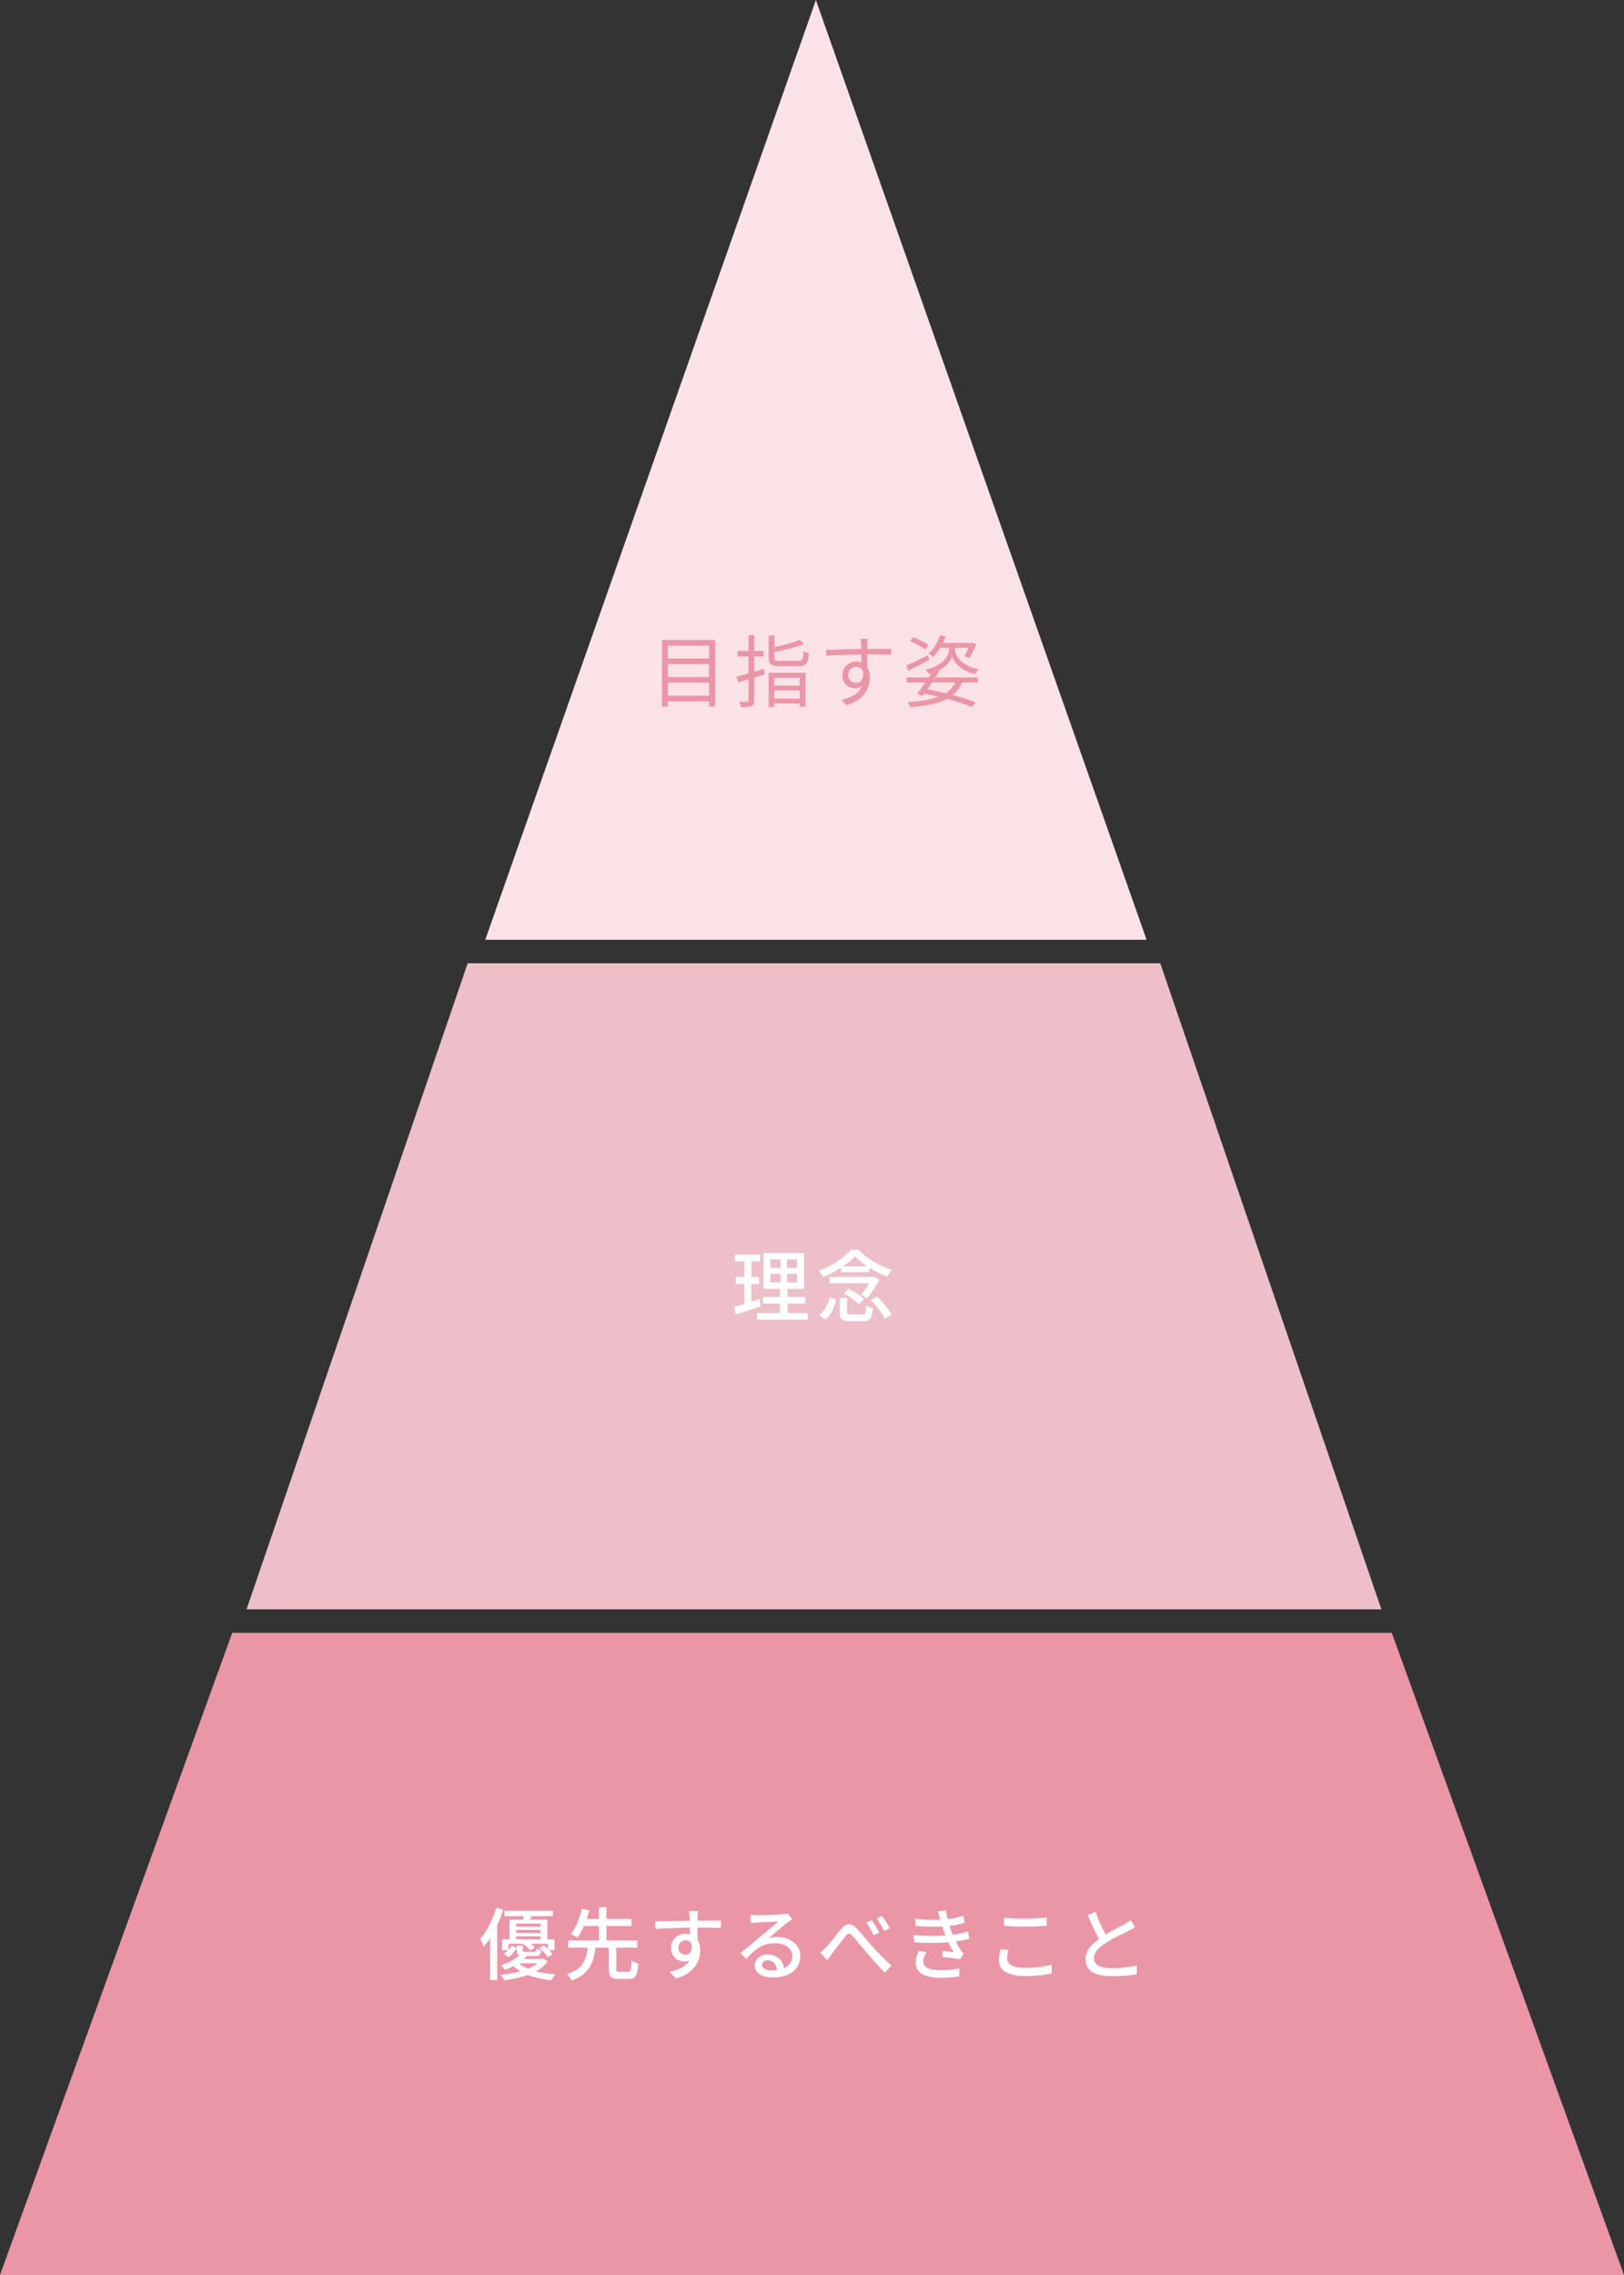 <svg width="415" height="581" fill="none" xmlns="http://www.w3.org/2000/svg"><rect width="100%" height="100%" fill="#333333" stroke="none"/><path d="M0 581h415l-59.336-164H59.344L0 581Z" fill="#EA96A7"/><path d="M119.516 246 63 411h290l-56.507-165H119.516Z" fill="#EDC0C9"/><path d="M208.496 0 124 240h169L208.496 0Z" fill="#FAE2E7"/><path d="M170.2 168.16h11.56v1.44H170.2v-1.44Zm0 4.74h11.56v1.44H170.2v-1.44Zm0 4.76h11.56v1.46H170.2v-1.46Zm-1.04-14.22h13.58v17.04h-1.56v-15.56h-10.52v15.56h-1.5v-17.04Zm27.26-1.16h1.48v5.68c0 .333.093.553.28.66.187.107.607.16 1.26.16h4.5c.373 0 .647-.06.82-.18.187-.12.32-.36.4-.72.08-.373.14-.913.18-1.62.16.107.373.213.64.32.28.107.527.18.74.22-.067.88-.187 1.567-.36 2.06-.16.48-.427.813-.8 1-.36.187-.873.28-1.54.28h-4.66c-.773 0-1.373-.06-1.8-.18-.427-.12-.727-.34-.9-.66-.16-.32-.24-.767-.24-1.34v-5.68Zm7.92 1.1 1.14 1.12a24.44 24.44 0 0 1-2.42.8c-.893.253-1.82.487-2.78.7-.96.213-1.887.407-2.78.58a3.653 3.653 0 0 0-.2-.56 4.729 4.729 0 0 0-.28-.58 80.838 80.838 0 0 0 2.66-.58 47.52 47.52 0 0 0 2.58-.72c.827-.253 1.52-.507 2.08-.76Zm-7.92 8.44h9.42v8.68h-1.48v-7.4h-6.52v7.48h-1.42v-8.76Zm.74 3.28h7.74v1.22h-7.74v-1.22Zm-.06 3.32h7.84v1.24h-7.84v-1.24Zm-8.88-5.62c.6-.147 1.28-.327 2.04-.54.76-.213 1.56-.44 2.4-.68l2.56-.76.18 1.4c-1.173.36-2.353.72-3.54 1.08-1.187.36-2.253.68-3.2.96l-.44-1.46Zm.26-6.56h6.64v1.42h-6.64v-1.42Zm2.8-4.04h1.46v16.62c0 .427-.053.753-.16.98-.093.227-.273.4-.54.52-.267.107-.613.18-1.04.22-.427.04-.973.053-1.64.04a3.776 3.776 0 0 0-.18-.68 7.59 7.59 0 0 0-.28-.7c.453.013.867.02 1.24.02h.76c.133-.013.227-.047.28-.1.067-.053.1-.147.1-.28V162.2Zm30.46.96c0 .067-.013.187-.04.36l-.04.52c0 .16-.007.287-.02.38-.013.253-.02.6-.02 1.04v3.02c.013.533.02 1.033.02 1.5.013.467.02.86.02 1.18l-1.54-.76v-2.16c0-.507-.007-1.007-.02-1.5a43.422 43.422 0 0 0-.06-2.32c-.013-.267-.033-.52-.06-.76-.027-.253-.047-.42-.06-.5h1.82Zm-10.62 2.78c.547 0 1.167-.007 1.86-.02.693-.027 1.427-.053 2.2-.08.787-.027 1.58-.047 2.38-.06l2.3-.04c.747-.013 1.433-.02 2.06-.02h3.48c.533 0 1 .007 1.4.02h.98l-.02 1.48a69.062 69.062 0 0 0-2.26-.06c-.933-.027-2.133-.04-3.6-.04-.867 0-1.773.013-2.72.04-.933.013-1.873.033-2.82.06-.947.027-1.867.067-2.76.12-.88.04-1.693.087-2.44.14l-.04-1.54Zm10.5 5.82c0 .88-.133 1.62-.4 2.22-.253.6-.613 1.047-1.08 1.34-.453.293-.987.44-1.6.44-.413 0-.82-.067-1.22-.2a3.47 3.47 0 0 1-1.06-.64 3.364 3.364 0 0 1-.74-1.06 3.805 3.805 0 0 1-.26-1.44c0-.667.16-1.26.48-1.78a3.536 3.536 0 0 1 3.04-1.7c.787 0 1.433.18 1.94.54.52.347.913.827 1.18 1.44.267.6.4 1.287.4 2.06 0 .667-.1 1.347-.3 2.04a6.29 6.29 0 0 1-.96 2c-.44.64-1.047 1.227-1.82 1.76-.76.52-1.727.953-2.9 1.3l-1.34-1.32c.907-.213 1.72-.487 2.44-.82.72-.333 1.327-.74 1.82-1.22.493-.48.867-1.04 1.12-1.68.267-.64.4-1.373.4-2.2 0-.907-.193-1.56-.58-1.96-.387-.4-.853-.6-1.4-.6-.347 0-.673.087-.98.26-.307.16-.56.4-.76.72-.187.32-.28.7-.28 1.14 0 .627.2 1.113.6 1.46.413.347.893.52 1.44.52.413 0 .767-.113 1.06-.34.293-.24.5-.593.62-1.06.133-.48.147-1.073.04-1.78l1.1.56Zm10.1 1.26h18.18v1.28h-18.18v-1.28Zm6.9-2.06 1.46.4c-.427.693-.9 1.427-1.42 2.2a110.76 110.76 0 0 1-1.52 2.26c-.507.72-.973 1.353-1.4 1.9l-1.42-.5c.427-.547.893-1.18 1.4-1.9.507-.72 1.013-1.46 1.52-2.22.52-.773.98-1.487 1.38-2.14Zm5.9 2.62 1.46.42c-.44 1.107-1.04 2.053-1.8 2.84-.747.773-1.673 1.413-2.78 1.92-1.093.507-2.373.907-3.84 1.2-1.467.293-3.133.513-5 .66a4.782 4.782 0 0 0-.24-.7 3.7 3.7 0 0 0-.36-.64c2.373-.133 4.393-.4 6.06-.8 1.667-.4 3.033-.993 4.1-1.78 1.067-.8 1.867-1.84 2.4-3.12Zm-9.06 3.42.76-1.1c1.64.28 3.267.613 4.88 1s3.127.793 4.54 1.22a45 45 0 0 1 3.66 1.22l-.92 1.26a43.52 43.52 0 0 0-3.58-1.3c-1.36-.427-2.84-.84-4.44-1.24-1.587-.4-3.22-.753-4.9-1.06Zm4.82-14.8 1.4.34a16.397 16.397 0 0 1-1.42 2.92c-.56.92-1.16 1.7-1.8 2.34a2.013 2.013 0 0 0-.34-.3l-.44-.32a1.822 1.822 0 0 0-.4-.26 10.27 10.27 0 0 0 1.74-2.12c.533-.827.953-1.693 1.26-2.6Zm-8.66 7.78c.707-.307 1.547-.7 2.52-1.18.987-.48 1.987-.973 3-1.48l.32 1.2-2.76 1.46c-.933.48-1.787.92-2.56 1.32l-.52-1.32Zm11.66-5.24h.76v1.1c0 .173.033.42.1.74.08.32.233.68.46 1.08.227.387.56.787 1 1.2.44.4 1.02.787 1.74 1.16.72.36 1.62.667 2.7.92-.133.147-.28.347-.44.6-.16.24-.293.447-.4.62-1.013-.253-1.88-.573-2.6-.96-.72-.387-1.307-.8-1.76-1.24-.453-.44-.807-.867-1.06-1.28-.24-.427-.407-.793-.5-1.1-.067.307-.227.667-.48 1.08-.24.413-.593.84-1.06 1.28-.453.44-1.04.853-1.76 1.24s-1.607.707-2.66.96a2.871 2.871 0 0 0-.22-.36 4.55 4.55 0 0 0-.3-.42 2.087 2.087 0 0 0-.28-.36c1.093-.253 2-.56 2.72-.92.733-.373 1.313-.767 1.74-1.18.44-.413.767-.82.98-1.22.227-.4.373-.76.44-1.08.08-.333.12-.587.12-.76v-1.1h.76Zm4.62-.54h.26l.26-.08 1.1.38c-.28.627-.58 1.267-.9 1.92-.32.653-.627 1.207-.92 1.66l-1.26-.5c.24-.413.5-.907.78-1.48.28-.587.507-1.153.68-1.7v-.2Zm-15.34-.44.76-1.04c.44.16.907.36 1.4.6.507.227.98.467 1.42.72.453.24.82.473 1.1.7l-.76 1.14a8.32 8.32 0 0 0-1.08-.72c-.427-.267-.893-.52-1.4-.76a13.236 13.236 0 0 0-1.44-.64Zm7.5.44h8.3v1.24h-8.94l.64-1.24Z" fill="#EA96A7"/><path d="M196.84 325.32v2.2h6.84v-2.2h-6.84Zm0-3.7v2.18h6.84v-2.18h-6.84Zm-1.72-1.62h10.36v9.14h-10.36V320Zm-.18 11.2h10.8v1.72h-10.8v-1.72Zm-1.48 4.12h12.94v1.72h-12.94v-1.72Zm-5.64-14.94h6.42v1.76h-6.42v-1.76Zm.2 5.78h5.92v1.74h-5.92v-1.74Zm-.42 7.62a55.62 55.62 0 0 0 1.9-.54c.707-.213 1.453-.447 2.24-.7l2.36-.76.32 1.8c-1.093.373-2.2.747-3.32 1.12-1.12.373-2.133.713-3.04 1.02l-.46-1.94Zm2.6-12.7h1.8v12.34l-1.8.32v-12.66Zm9.28-.34h1.62v7.62h.14v7.74h-1.92v-7.74h.16v-7.62Zm15.1 10.74h1.88v3.58c0 .28.06.46.18.54.133.067.42.1.86.1h2.88c.267 0 .467-.047.6-.14.133-.107.22-.32.26-.64.053-.333.093-.84.12-1.52.133.107.3.207.5.3s.407.173.62.24c.227.067.42.127.58.18-.067.867-.187 1.54-.36 2.02s-.427.807-.76.98c-.333.187-.8.28-1.4.28h-3.24c-.72 0-1.28-.073-1.68-.22-.387-.133-.66-.373-.82-.72-.147-.333-.22-.793-.22-1.38v-3.6Zm1.04-1.1 1.18-1.24c.48.213.967.467 1.46.76.507.293.98.6 1.42.92.44.32.793.633 1.06.94l-1.28 1.34a6.5 6.5 0 0 0-1.02-.96 13.716 13.716 0 0 0-1.36-.96 14.46 14.46 0 0 0-1.46-.8Zm6.86 1.64 1.58-.92c.493.453.987.953 1.48 1.5.493.533.94 1.073 1.34 1.62.4.547.707 1.06.92 1.54l-1.7 1.04a8.428 8.428 0 0 0-.88-1.52c-.373-.56-.8-1.127-1.28-1.7a14.987 14.987 0 0 0-1.46-1.56Zm-10.48-.7 1.7.56c-.147.627-.347 1.26-.6 1.9a8.515 8.515 0 0 1-.92 1.76 6.14 6.14 0 0 1-1.32 1.44l-1.56-1.08a5.495 5.495 0 0 0 1.22-1.26c.36-.493.66-1.02.9-1.58a9.502 9.502 0 0 0 .58-1.74Zm.04-5.2h11.22v1.62h-11.22v-1.62Zm2.9-2.72h7.2v1.5h-7.2v-1.5Zm3.54-2.6c-.56.64-1.273 1.293-2.14 1.96-.853.653-1.8 1.273-2.84 1.86a28.452 28.452 0 0 1-3.16 1.5 8.908 8.908 0 0 0-.68-1.12 3.26 3.26 0 0 0-.4-.5 22.53 22.53 0 0 0 3.22-1.46 19.621 19.621 0 0 0 2.86-1.88c.853-.68 1.547-1.353 2.08-2.02h1.94c.733.773 1.567 1.5 2.5 2.18.933.667 1.92 1.253 2.96 1.76 1.04.493 2.073.9 3.1 1.22a5.778 5.778 0 0 0-.64.84c-.213.32-.393.613-.54.88-.72-.28-1.467-.607-2.24-.98a32.17 32.17 0 0 1-2.28-1.26 27.363 27.363 0 0 1-2.08-1.46 14.45 14.45 0 0 1-1.66-1.52Zm4.24 5.32h.4l.3-.08 1.26.76c-.24.52-.54 1.067-.9 1.64s-.74 1.133-1.14 1.68c-.387.533-.76 1.007-1.12 1.42a7.664 7.664 0 0 0-.7-.48 7.793 7.793 0 0 0-.76-.42c.347-.387.687-.827 1.02-1.32.347-.493.667-.993.96-1.5.293-.507.52-.953.68-1.34v-.36ZM128.9 487.98h12.38v1.38H128.9v-1.38Zm2.28 4.02h7.76v.86h-7.76V492Zm0 1.64h7.76v.86h-7.76v-.86Zm-.98-3.38h9.68v5.56h-1.76v-4.56h-6.22v4.56h-1.7v-5.56Zm-1.92 5.02h13.4v2.76h-1.7v-1.64h-10.06v1.64h-1.64v-2.76Zm2.56 1.62 1.22.66c-.267.387-.587.793-.96 1.22-.36.413-.767.767-1.22 1.06l-1.14-.94c.427-.24.82-.547 1.18-.92.373-.373.68-.733.92-1.08Zm1.22-.04h1.54v1.16c0 .187.04.307.12.36.093.053.293.08.6.08h2.18c.213 0 .353-.047.42-.14.08-.093.14-.313.18-.66.147.08.34.16.58.24.24.08.46.133.66.16-.08.573-.233.967-.46 1.18-.227.2-.62.3-1.18.3h-2.56c-.547 0-.973-.04-1.28-.12-.293-.093-.5-.247-.62-.46-.12-.227-.18-.54-.18-.94v-1.16Zm1.52-.42 1.08-.68c.36.213.727.473 1.1.78.387.293.687.573.9.84l-1.14.72a6.52 6.52 0 0 0-.86-.86 7.01 7.01 0 0 0-1.08-.8Zm4.24 1.02 1.16-.64c.413.333.833.713 1.26 1.14.44.427.767.813.98 1.16l-1.24.7c-.213-.333-.527-.72-.94-1.16-.4-.453-.807-.853-1.22-1.2Zm-4.76 1.58 1.7.36a12.505 12.505 0 0 1-2.4 2.02c-.933.6-2.033 1.153-3.3 1.66a4.45 4.45 0 0 0-.5-.62 3.43 3.43 0 0 0-.58-.54c1.173-.387 2.187-.833 3.04-1.34.867-.507 1.547-1.02 2.04-1.54Zm5.08 1.24h.38l.3-.08 1.18.64c-.853 1.28-2.227 2.327-4.12 3.14-1.893.8-4.24 1.387-7.04 1.76-.08-.2-.213-.433-.4-.7a6.413 6.413 0 0 0-.5-.68c2.64-.28 4.84-.753 6.6-1.42 1.773-.667 2.973-1.46 3.6-2.38v-.28Zm-6.02.62c.587.653 1.373 1.207 2.36 1.66.987.453 2.113.82 3.38 1.1 1.28.267 2.633.447 4.06.54-.173.2-.36.447-.56.74-.2.293-.36.56-.48.8-1.48-.16-2.873-.42-4.18-.78-1.307-.347-2.473-.813-3.5-1.4-1.027-.587-1.893-1.293-2.6-2.12l1.52-.54Zm.34-.62h6.18v1.12h-7.32l1.14-1.12Zm1.48-11.66 2.06.22c-.147.4-.3.787-.46 1.16-.147.36-.28.68-.4.96l-1.64-.28c.093-.32.18-.667.26-1.04.093-.387.153-.727.18-1.02Zm-7.08-1.42 1.74.5c-.373 1.16-.82 2.32-1.34 3.48a30.074 30.074 0 0 1-1.68 3.26 19.2 19.2 0 0 1-1.94 2.72 3.906 3.906 0 0 0-.24-.6 10.036 10.036 0 0 0-.36-.76 4.965 4.965 0 0 0-.34-.62 15.161 15.161 0 0 0 1.62-2.26 23.06 23.06 0 0 0 1.42-2.74c.44-.987.813-1.98 1.12-2.98Zm-1.6 5.16 1.74-1.76.06.04v15.04h-1.8v-13.32Zm30.32 4.58h1.9v5.9c0 .32.047.527.14.62.107.08.34.12.7.12h2.18c.227 0 .4-.067.52-.2.12-.147.2-.42.24-.82.053-.413.093-1.04.12-1.88.133.107.3.213.5.32.213.093.427.18.64.26.227.08.42.14.58.18-.053 1.04-.167 1.847-.34 2.42-.16.56-.407.953-.74 1.18-.32.227-.773.34-1.36.34h-2.6c-.667 0-1.18-.08-1.54-.24a1.338 1.338 0 0 1-.74-.78c-.133-.373-.2-.88-.2-1.52v-5.9Zm-10.42-1.36h17.72v1.82h-17.72v-1.82Zm3.3-5.52h12.92v1.82h-12.92v-1.82Zm1.78 6.92h1.96c-.093.987-.247 1.92-.46 2.8-.213.88-.54 1.7-.98 2.46-.427.747-1.02 1.413-1.78 2-.747.6-1.72 1.113-2.92 1.54a2.958 2.958 0 0 0-.3-.56c-.133-.187-.28-.38-.44-.58-.147-.2-.293-.36-.44-.48 1.08-.347 1.953-.76 2.62-1.24.667-.493 1.18-1.047 1.54-1.66a6.977 6.977 0 0 0 .82-1.98c.173-.72.3-1.487.38-2.3Zm-1.56-9.48 1.92.38a31.26 31.26 0 0 1-.78 2.42c-.293.84-.633 1.653-1.02 2.44a10.552 10.552 0 0 1-1.26 2.06 8.333 8.333 0 0 0-.52-.3c-.2-.12-.4-.227-.6-.32-.2-.107-.38-.187-.54-.24.453-.573.86-1.227 1.22-1.96.36-.733.673-1.487.94-2.26.267-.787.48-1.527.64-2.22Zm4.38-.38h1.92v9.02h-1.92v-9.02Zm25.32.92c-.013.08-.033.22-.06.42l-.04.6c-.013.2-.02.347-.02.44a48.74 48.74 0 0 0-.04 1.06v3.08c.013.533.02 1.04.02 1.52.013.467.02.86.02 1.18l-1.94-.8v-.9c0-.4-.007-.847-.02-1.34 0-.507-.007-1.007-.02-1.5 0-.493-.007-.947-.02-1.36 0-.413-.007-.727-.02-.94-.027-.32-.06-.62-.1-.9-.027-.28-.047-.467-.06-.56h2.3Zm-10.94 2.66c.573-.013 1.213-.027 1.92-.04.72-.013 1.48-.027 2.28-.04.8-.027 1.593-.047 2.38-.06.8-.027 1.56-.04 2.28-.04.72-.013 1.36-.02 1.92-.02h6.02l-.04 1.88a72.924 72.924 0 0 0-2.34-.06 137.4 137.4 0 0 0-3.68-.04c-.88 0-1.787.007-2.72.02-.933.013-1.873.04-2.82.08-.933.027-1.84.06-2.72.1-.867.04-1.673.087-2.42.14l-.06-1.92Zm10.64 5.84c0 .987-.133 1.807-.4 2.46-.253.64-.62 1.127-1.1 1.46-.48.32-1.06.48-1.74.48-.413 0-.82-.073-1.22-.22a3.524 3.524 0 0 1-1.08-.66 3.654 3.654 0 0 1-.78-1.1c-.187-.44-.28-.94-.28-1.5 0-.707.167-1.327.5-1.86.347-.547.8-.973 1.36-1.28a3.877 3.877 0 0 1 1.86-.46c.827 0 1.513.187 2.06.56.56.373.98.88 1.26 1.52.28.627.42 1.34.42 2.14 0 .653-.1 1.333-.3 2.04a6.632 6.632 0 0 1-1 2.02c-.467.653-1.1 1.253-1.9 1.8-.787.533-1.773.973-2.96 1.32l-1.7-1.68c.893-.187 1.7-.433 2.42-.74.72-.32 1.34-.707 1.86-1.16a4.83 4.83 0 0 0 1.2-1.64c.293-.64.44-1.38.44-2.22 0-.8-.18-1.38-.54-1.74a1.707 1.707 0 0 0-1.28-.54c-.307 0-.6.073-.88.22a1.74 1.74 0 0 0-.68.64c-.173.28-.26.62-.26 1.02 0 .56.18 1 .54 1.32.373.307.8.46 1.28.46.387 0 .713-.107.98-.32.28-.227.473-.573.58-1.04.107-.48.08-1.087-.08-1.82l1.42.52Zm13.72-7.5c.253.027.52.047.8.06.293.013.56.02.8.02h.96c.453-.013.96-.027 1.52-.04l1.7-.04c.56-.027 1.06-.053 1.5-.08l1-.06c.36-.027.633-.053.82-.08.2-.027.353-.06.46-.1l1.1 1.44c-.2.133-.407.267-.62.4a6.378 6.378 0 0 0-.64.46 50.757 50.757 0 0 0-2.3 1.86 568.917 568.917 0 0 1-2.6 2.14c.4-.133.8-.22 1.2-.26.4-.053.8-.08 1.2-.08 1.107 0 2.1.213 2.98.64.88.427 1.573 1 2.08 1.72.507.72.76 1.553.76 2.5 0 1.053-.28 1.993-.84 2.82-.547.827-1.347 1.473-2.4 1.94-1.04.467-2.307.7-3.8.7-.92 0-1.727-.127-2.42-.38-.693-.253-1.233-.607-1.62-1.06-.373-.467-.56-1-.56-1.6 0-.493.133-.953.4-1.38.28-.44.667-.787 1.16-1.04.507-.267 1.087-.4 1.74-.4.907 0 1.66.187 2.26.56.613.36 1.08.84 1.4 1.44.333.6.513 1.253.54 1.96l-1.82.26c-.04-.8-.273-1.453-.7-1.96-.413-.507-.973-.76-1.68-.76-.427 0-.78.113-1.06.34-.267.227-.4.493-.4.8 0 .44.22.787.66 1.04.453.253 1.033.38 1.74.38 1.133 0 2.1-.14 2.9-.42.8-.293 1.407-.713 1.82-1.26.413-.56.62-1.233.62-2.02 0-.627-.187-1.187-.56-1.68-.373-.493-.887-.873-1.54-1.14-.653-.28-1.4-.42-2.24-.42-.8 0-1.533.093-2.2.28a6.99 6.99 0 0 0-1.84.78c-.573.333-1.14.753-1.7 1.26a25.436 25.436 0 0 0-1.7 1.7l-1.46-1.48c.4-.32.84-.68 1.32-1.08l1.44-1.2c.493-.413.953-.8 1.38-1.16.44-.373.807-.68 1.1-.92.28-.227.62-.5 1.02-.82.4-.333.813-.68 1.24-1.04.427-.36.833-.7 1.22-1.02.387-.333.707-.613.96-.84-.213.013-.507.027-.88.04a50.66 50.66 0 0 0-1.24.06c-.44.013-.887.033-1.34.06-.453.013-.867.033-1.24.06-.373.013-.66.027-.86.04-.24.013-.493.033-.76.06-.253.013-.493.033-.72.06l-.06-2.06Zm17.78 9.64c.28-.213.54-.433.78-.66.24-.227.5-.487.78-.78.253-.253.533-.567.84-.94.32-.373.653-.78 1-1.22.347-.44.687-.873 1.02-1.3.347-.427.673-.813.98-1.16.627-.747 1.24-1.147 1.84-1.2.613-.067 1.26.247 1.94.94.44.427.893.92 1.36 1.48l1.4 1.64a61.63 61.63 0 0 0 1.32 1.5c.307.333.647.707 1.02 1.12l1.22 1.26c.44.427.887.867 1.34 1.32.453.44.913.867 1.38 1.28l-1.66 1.84c-.48-.467-.993-.987-1.54-1.56a94.76 94.76 0 0 1-1.56-1.76c-.507-.6-.987-1.153-1.44-1.66a92.558 92.558 0 0 1-1.32-1.56c-.453-.547-.893-1.073-1.32-1.58a27.8 27.8 0 0 0-1.08-1.26c-.267-.307-.5-.493-.7-.56a.556.556 0 0 0-.54.04c-.173.107-.367.3-.58.58a161.66 161.66 0 0 0-1.68 2.14c-.307.4-.607.8-.9 1.2-.293.387-.56.727-.8 1.02-.213.293-.433.607-.66.94l-.56.84-1.88-1.94Zm13.22-8.3c.173.253.373.573.6.96.24.373.473.76.7 1.16.24.4.44.76.6 1.08l-1.46.64c-.187-.387-.38-.767-.58-1.14a14.397 14.397 0 0 0-.6-1.08c-.213-.36-.44-.7-.68-1.02l1.42-.6Zm2.62-1.06c.187.253.4.567.64.94.253.373.493.76.72 1.16.24.387.44.733.6 1.04l-1.42.68c-.187-.387-.387-.76-.6-1.12-.2-.373-.413-.733-.64-1.08a10.55 10.55 0 0 0-.68-.98l1.38-.64Zm8.44.7c1.427.16 2.767.253 4.02.28 1.253.027 2.4 0 3.44-.08.853-.08 1.687-.2 2.5-.36.827-.16 1.627-.367 2.4-.62l.26 1.82c-.68.2-1.433.38-2.26.54-.827.147-1.653.26-2.48.34-1.027.08-2.213.12-3.56.12a52.247 52.247 0 0 1-4.2-.22l-.12-1.82Zm-.38 4.14a62.71 62.71 0 0 0 3.4.22c1.107.04 2.153.04 3.14 0 .987-.04 1.873-.107 2.66-.2 1-.093 1.887-.227 2.66-.4.787-.173 1.46-.347 2.02-.52l.32 1.88c-.573.147-1.227.293-1.96.44-.733.133-1.513.247-2.34.34-.827.093-1.78.167-2.86.22-1.08.04-2.213.053-3.4.04a78.134 78.134 0 0 1-3.54-.16l-.1-1.86Zm6.76-4.06a11.73 11.73 0 0 0-.28-.98c-.107-.333-.22-.667-.34-1l2.14-.24c.067.587.167 1.187.3 1.8.147.6.307 1.187.48 1.76.173.56.34 1.087.5 1.58a25.312 25.312 0 0 0 1.48 3.36c.307.573.62 1.107.94 1.6.12.173.247.34.38.5.133.147.28.293.44.44l-1 1.48a11.83 11.83 0 0 0-1.36-.24c-.52-.08-1.06-.153-1.62-.22-.547-.067-1.06-.12-1.54-.16l.16-1.52c.48.04.987.087 1.52.14.533.053.953.1 1.26.14a21.15 21.15 0 0 1-1.42-2.64c-.4-.893-.74-1.727-1.02-2.5-.16-.467-.3-.887-.42-1.26s-.227-.72-.32-1.04l-.28-1Zm-3.44 8.5c-.24.347-.447.7-.62 1.06-.16.347-.24.74-.24 1.18 0 .787.36 1.373 1.08 1.76.72.373 1.813.56 3.28.56.933 0 1.8-.033 2.6-.1.8-.08 1.56-.193 2.28-.34l-.1 2.02c-.693.107-1.453.193-2.28.26-.813.067-1.64.1-2.48.1-1.32 0-2.447-.14-3.38-.42-.933-.267-1.653-.68-2.16-1.24-.507-.573-.767-1.313-.78-2.22 0-.6.08-1.133.24-1.6.16-.48.36-.947.6-1.4l1.96.38Zm19.74-8.86c.733.093 1.553.16 2.46.2.92.04 1.887.06 2.9.06.653 0 1.313-.013 1.98-.04.667-.027 1.307-.06 1.92-.1.627-.053 1.187-.1 1.68-.14v2.08a81.83 81.83 0 0 1-3.6.22c-.68.013-1.333.02-1.96.02-1.027 0-1.98-.02-2.86-.06-.88-.053-1.72-.107-2.52-.16v-2.08Zm1.2 8.24c-.12.373-.213.74-.28 1.1-.067.36-.1.713-.1 1.06 0 .707.36 1.287 1.08 1.74.733.453 1.86.68 3.38.68.92 0 1.8-.033 2.64-.1.853-.067 1.647-.16 2.38-.28.733-.12 1.367-.26 1.9-.42l.02 2.2c-.52.133-1.14.253-1.86.36a26.84 26.84 0 0 1-2.34.24c-.84.067-1.727.1-2.66.1-1.427 0-2.633-.16-3.62-.48-.987-.307-1.733-.76-2.24-1.36-.507-.6-.76-1.333-.76-2.2 0-.547.047-1.053.14-1.52.093-.48.18-.913.26-1.3l2.06.18Zm32.3-5.8c-.253.16-.527.32-.82.48-.28.147-.58.3-.9.46-.333.173-.733.38-1.2.62-.467.227-.973.48-1.52.76-.547.267-1.093.553-1.64.86-.533.307-1.04.613-1.52.92-.88.587-1.58 1.193-2.1 1.82s-.78 1.313-.78 2.06c0 .773.373 1.38 1.12 1.82.747.44 1.867.66 3.36.66.72 0 1.473-.027 2.26-.08a38.274 38.274 0 0 0 2.28-.26 15.727 15.727 0 0 0 1.92-.38l-.02 2.28c-.52.08-1.113.16-1.78.24-.667.08-1.387.14-2.16.18-.76.04-1.567.06-2.42.06-.96 0-1.853-.073-2.68-.22-.813-.147-1.52-.387-2.12-.72a3.704 3.704 0 0 1-1.4-1.32c-.333-.56-.5-1.24-.5-2.04 0-.773.167-1.487.5-2.14a7.267 7.267 0 0 1 1.42-1.84c.6-.573 1.293-1.12 2.08-1.64.493-.333 1.02-.66 1.58-.98.56-.32 1.107-.627 1.64-.92.547-.293 1.053-.56 1.52-.8a25.38 25.38 0 0 0 2.04-1.16c.267-.16.513-.34.74-.54l1.1 1.82Zm-10.1-3.9c.32.853.66 1.693 1.02 2.52.36.813.72 1.573 1.08 2.28.373.707.713 1.333 1.02 1.88L281.3 496a27.956 27.956 0 0 1-1.08-1.98 108.5 108.5 0 0 1-2.26-4.92l1.98-.82Z" fill="#fff"/></svg>